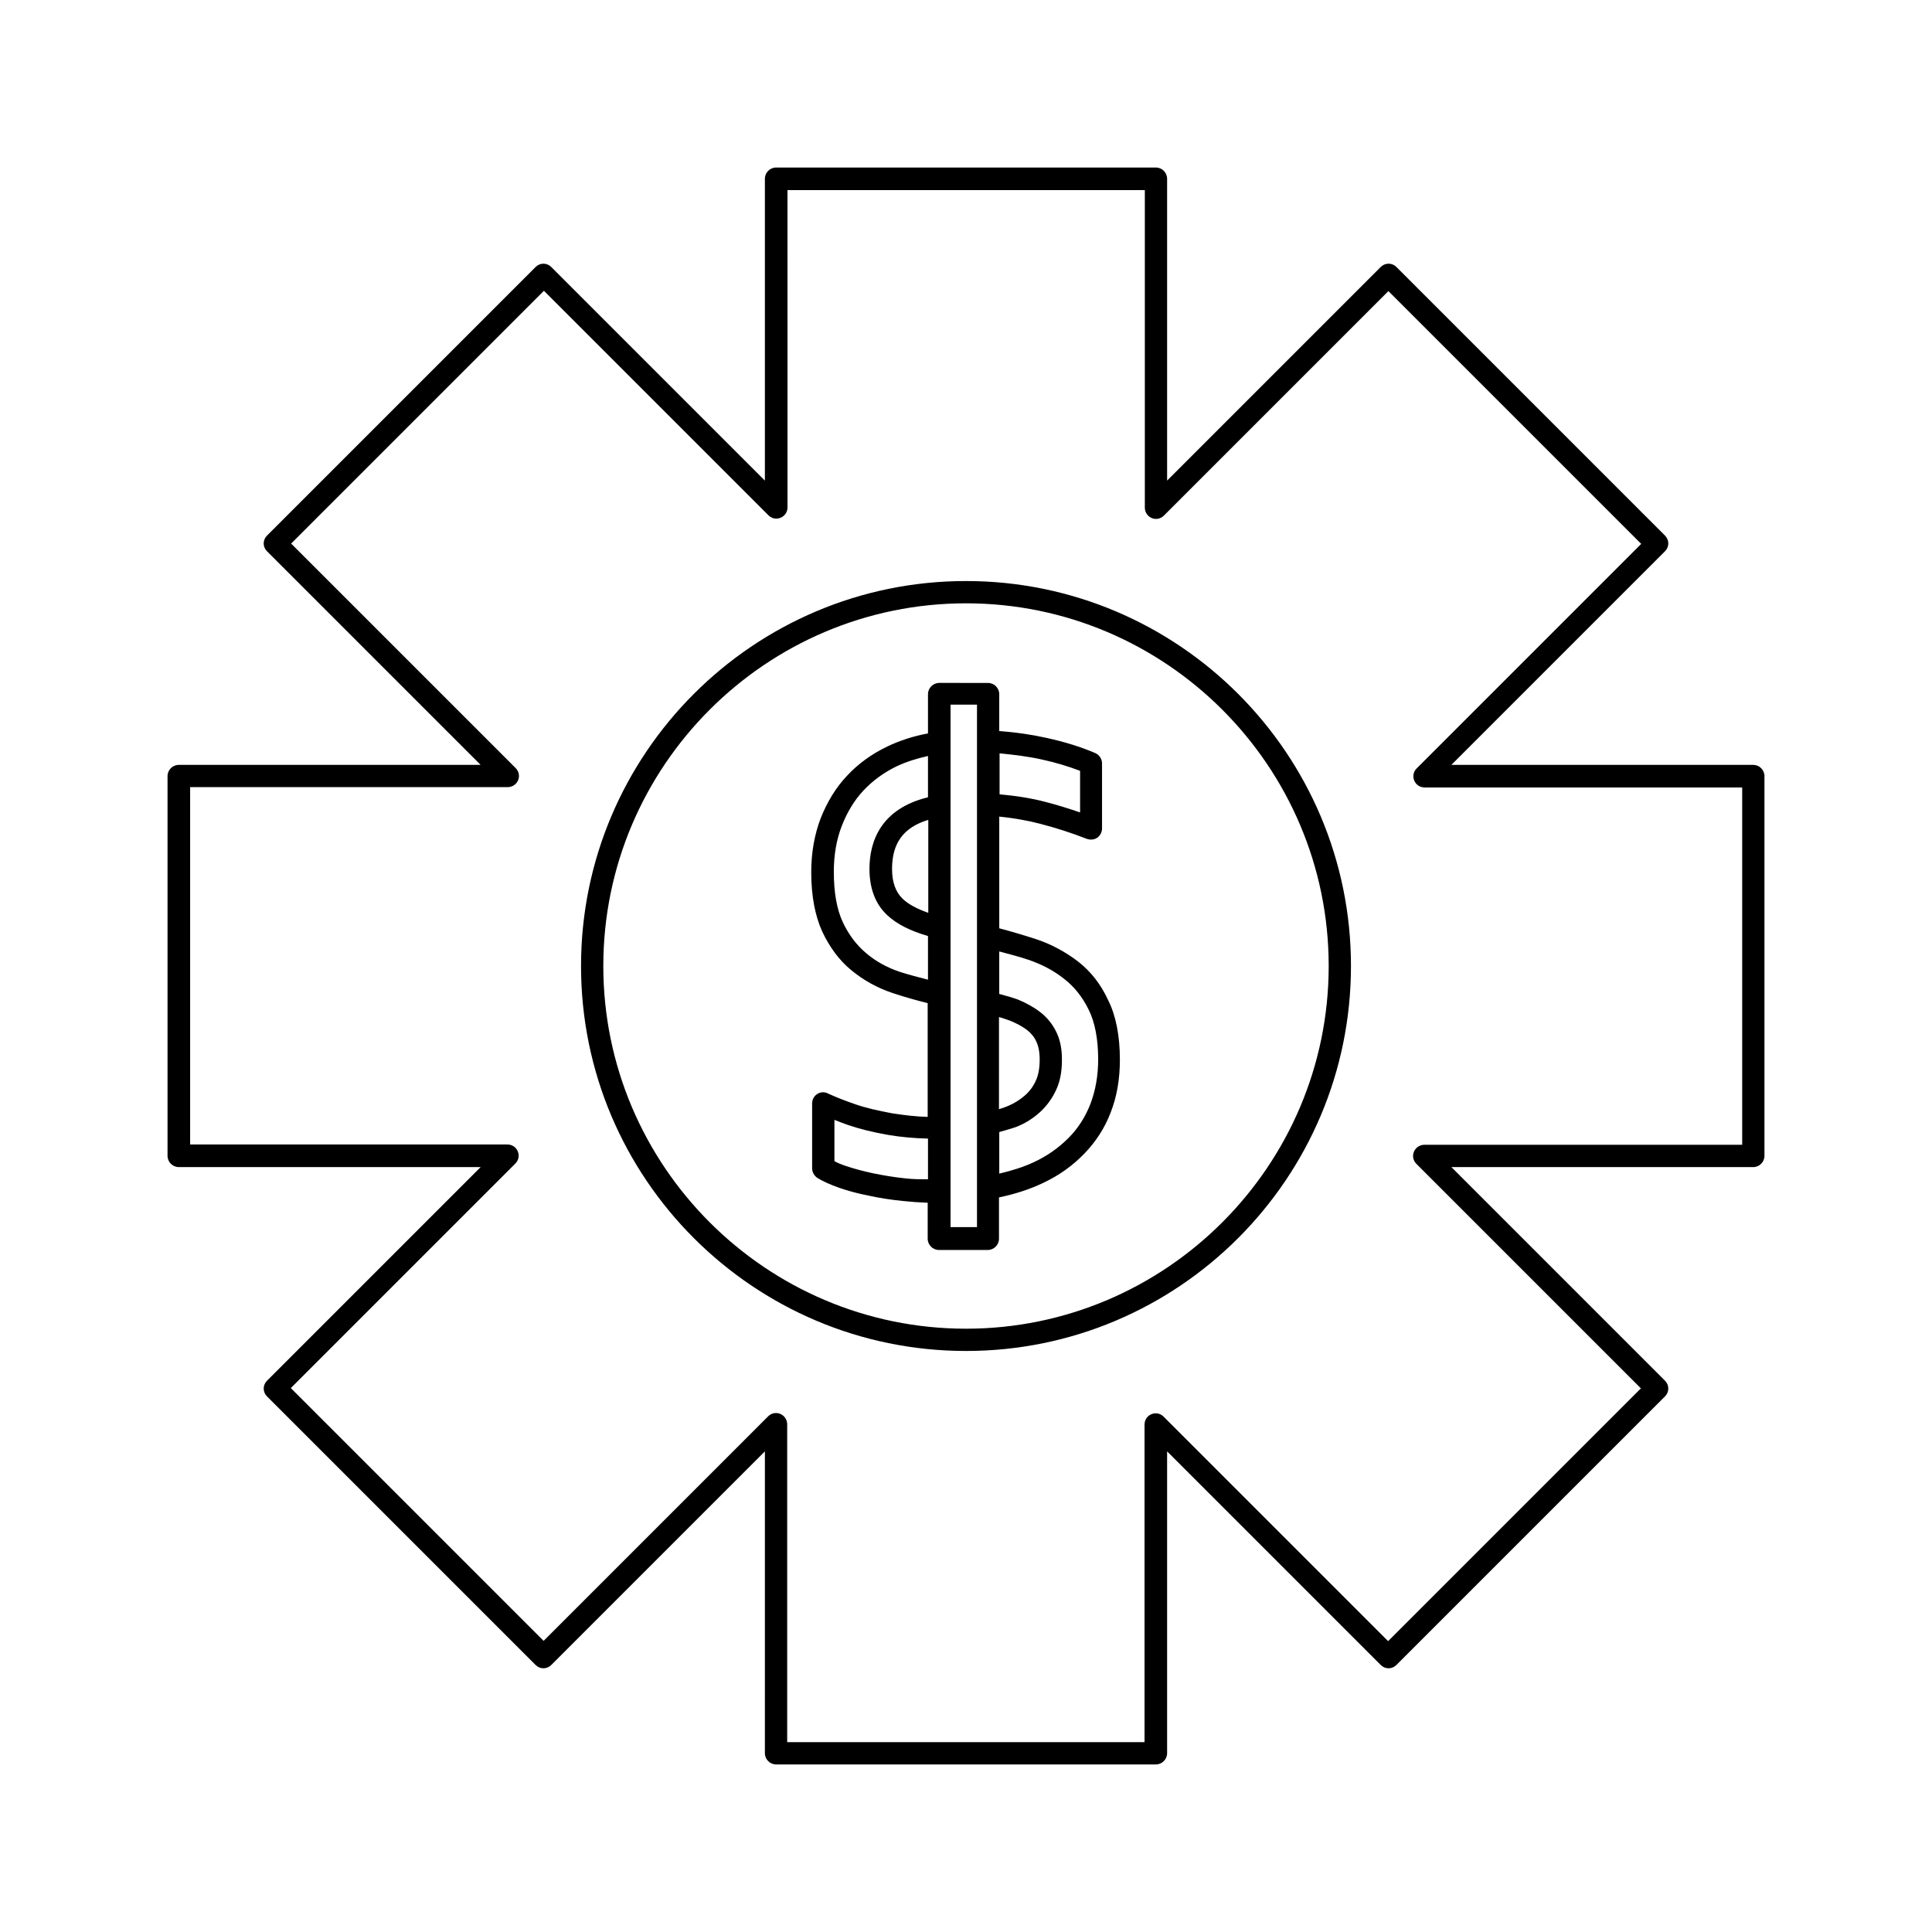 <?xml version="1.0" encoding="UTF-8"?>
<!-- Uploaded to: ICON Repo, www.iconrepo.com, Generator: ICON Repo Mixer Tools -->
<svg fill="#000000" width="800px" height="800px" version="1.1" viewBox="144 144 512 512" xmlns="http://www.w3.org/2000/svg">
 <g>
  <path d="m429.6 398.74c-3.305-2.519-7.086-4.566-11.18-5.902-3.148-1.023-6.375-1.969-9.605-2.832v-29.598c3.856 0.395 7.477 1.023 10.785 1.891 4.25 1.102 8.422 2.441 12.438 4.016 0.945 0.316 1.969 0.234 2.754-0.316 0.789-0.551 1.258-1.496 1.258-2.441v-17.238c0-1.18-0.707-2.281-1.812-2.754-3.856-1.652-8.188-2.992-12.91-4.016-3.856-0.867-8.109-1.496-12.516-1.812v-9.762c0-1.652-1.34-2.992-2.992-2.992l-12.902-0.004c-1.652 0-2.992 1.34-2.992 2.992v10.391c-3.856 0.707-7.477 1.891-10.785 3.465-4.094 1.969-7.715 4.566-10.629 7.715-2.992 3.148-5.273 6.926-7.008 11.258-1.652 4.328-2.519 9.133-2.519 14.328 0 6.297 1.023 11.57 2.914 15.742 1.969 4.172 4.566 7.715 7.793 10.312 3.148 2.598 6.848 4.644 10.863 5.984 3.07 1.023 6.141 1.891 9.289 2.676v30.148c-3.148-0.078-6.297-0.473-9.367-0.945-3.856-0.707-7.242-1.496-9.918-2.441-2.754-0.945-5.117-1.891-7.164-2.832-0.945-0.473-1.969-0.395-2.832 0.156-0.867 0.551-1.34 1.496-1.34 2.519v17.16c0 1.023 0.551 1.969 1.34 2.519 1.496 0.945 3.465 1.812 5.902 2.676 2.281 0.789 4.879 1.496 7.715 2.047 2.832 0.629 5.902 1.102 9.055 1.418 2.203 0.234 4.41 0.395 6.613 0.473v9.523c0 1.652 1.34 2.992 2.992 2.992h12.91c1.652 0 2.992-1.34 2.992-2.992v-10.941c4.172-0.867 8.109-2.125 11.57-3.777 4.25-1.969 7.871-4.566 10.941-7.715s5.512-6.848 7.086-11.02c1.652-4.172 2.441-8.895 2.441-13.934 0-6.297-1.023-11.652-3.07-15.742-1.969-4.332-4.727-7.797-8.109-10.395zm-20.781 14.801c1.023 0.316 1.969 0.629 2.832 0.945 1.73 0.707 3.227 1.496 4.488 2.441 1.102 0.867 1.969 1.891 2.519 3.148 0.551 1.18 0.867 2.754 0.867 4.723 0 2.203-0.316 4.094-1.023 5.59-0.707 1.574-1.652 2.832-2.914 3.938-1.258 1.102-2.754 2.047-4.41 2.754-0.789 0.316-1.574 0.629-2.441 0.867l0.004-24.406zm11.336-68.25c3.621 0.789 7.008 1.812 10.078 2.992v11.02c-2.992-1.023-5.984-1.969-9.055-2.754-3.777-1.023-7.949-1.652-12.281-2.047v-10.863c3.934 0.391 7.793 0.863 11.258 1.652zm-30.152 40.617c-2.914-1.023-5.195-2.203-6.769-3.699-1.891-1.812-2.832-4.41-2.832-7.949 0-6.848 3.07-11.02 9.605-12.988zm-7.477 15.668c-3.305-1.102-6.375-2.754-8.973-4.961-2.519-2.125-4.644-4.879-6.219-8.266-1.574-3.387-2.363-7.871-2.363-13.305 0-4.488 0.707-8.582 2.125-12.203s3.305-6.769 5.746-9.367 5.434-4.801 8.895-6.453c2.519-1.18 5.352-2.047 8.188-2.676v10.941c-12.594 3.07-15.508 11.809-15.508 18.973 0 5.195 1.574 9.367 4.723 12.281 2.519 2.363 6.141 4.172 10.785 5.512v11.57c-2.441-0.633-4.957-1.262-7.398-2.047zm1.418 54.711c-2.992-0.316-5.824-0.789-8.5-1.34-2.598-0.551-4.961-1.18-7.086-1.891-1.258-0.395-2.363-0.867-3.227-1.34v-10.941c1.102 0.473 2.281 0.867 3.543 1.34 2.992 1.023 6.691 1.969 10.863 2.676 3.305 0.551 6.769 0.867 10.391 0.945v10.785c-1.973 0-3.941 0-5.984-0.234zm18.969 12.91h-7.008v-138.46h7.008zm30.07-32.672c-1.34 3.465-3.305 6.535-5.824 9.055-2.598 2.598-5.668 4.801-9.289 6.453-2.676 1.258-5.746 2.203-9.055 2.992v-11.02c1.574-0.473 3.148-0.867 4.644-1.418 2.363-0.945 4.41-2.281 6.141-3.856 1.812-1.652 3.227-3.621 4.25-5.824 1.102-2.281 1.574-4.961 1.574-8.109 0-2.832-0.473-5.273-1.496-7.32-0.945-1.969-2.363-3.777-4.172-5.195-1.73-1.34-3.699-2.441-5.984-3.387-1.496-0.551-3.227-1.023-4.961-1.496v-11.258c2.598 0.707 5.195 1.34 7.715 2.203 3.465 1.18 6.691 2.832 9.445 5.039 2.676 2.047 4.879 4.801 6.535 8.188 1.652 3.305 2.519 7.793 2.519 13.145 0.004 4.332-0.703 8.266-2.043 11.809z"/>
  <path d="m400 297.98c-56.285 0-102.02 45.738-102.02 102.02-0.004 56.289 45.734 102.02 102.02 102.02s102.02-45.734 102.02-102.02-45.734-102.02-102.02-102.02zm0 198.14c-52.98 0-96.117-43.141-96.117-96.117 0-52.98 43.137-96.117 96.117-96.117 52.977 0 96.117 43.137 96.117 96.117 0 52.977-43.141 96.117-96.117 96.117z"/>
  <path d="m608.61 346.7h-79.977l56.602-56.602c1.18-1.18 1.18-2.992 0-4.172l-71.164-71.164c-1.18-1.18-2.992-1.18-4.172 0l-56.602 56.602v-79.977c0-1.652-1.34-2.992-2.992-2.992h-100.61c-1.652 0-2.992 1.34-2.992 2.992v79.98l-56.602-56.602c-1.18-1.18-2.992-1.18-4.172 0l-71.164 71.164c-1.18 1.18-1.18 2.992 0 4.172l56.602 56.602-79.977-0.004c-1.652 0-2.992 1.34-2.992 2.992v100.61c0 1.652 1.34 2.992 2.992 2.992h79.98l-56.602 56.602c-1.18 1.18-1.18 2.992 0 4.172l71.164 71.164c1.18 1.18 2.992 1.18 4.172 0l56.602-56.602-0.004 79.977c0 1.652 1.34 2.992 2.992 2.992h100.61c1.652 0 2.992-1.34 2.992-2.992v-79.977l56.602 56.602c1.18 1.18 2.992 1.18 4.172 0l71.164-71.164c1.18-1.18 1.18-2.992 0-4.172l-56.602-56.602h79.977c1.652 0 2.992-1.34 2.992-2.992v-100.61c0-1.652-1.336-2.992-2.992-2.992zm-2.91 100.68h-84.23c-1.18 0-2.281 0.707-2.754 1.812-0.473 1.102-0.234 2.363 0.629 3.227l59.512 59.512-66.992 66.992-59.512-59.512c-0.867-0.867-2.125-1.102-3.227-0.629-1.102 0.473-1.812 1.496-1.812 2.754v84.152h-94.699v-84.23c0-1.18-0.707-2.281-1.812-2.754-1.102-0.473-2.363-0.234-3.227 0.629l-59.512 59.512-66.992-66.992 59.512-59.512c0.867-0.867 1.102-2.125 0.629-3.227-0.473-1.102-1.496-1.812-2.754-1.812h-84.07v-94.699h84.152c1.18 0 2.281-0.707 2.754-1.812 0.473-1.102 0.234-2.363-0.629-3.227l-59.512-59.512 66.992-66.992 59.512 59.512c0.867 0.867 2.125 1.102 3.227 0.629 1.102-0.473 1.812-1.496 1.812-2.754l-0.004-84.07h94.699v84.152c0 1.18 0.707 2.281 1.812 2.754 1.102 0.473 2.363 0.234 3.227-0.629l59.512-59.512 66.992 66.992-59.512 59.512c-0.867 0.867-1.102 2.125-0.629 3.227 0.473 1.102 1.496 1.812 2.754 1.812h84.152z"/>
 </g>
</svg>